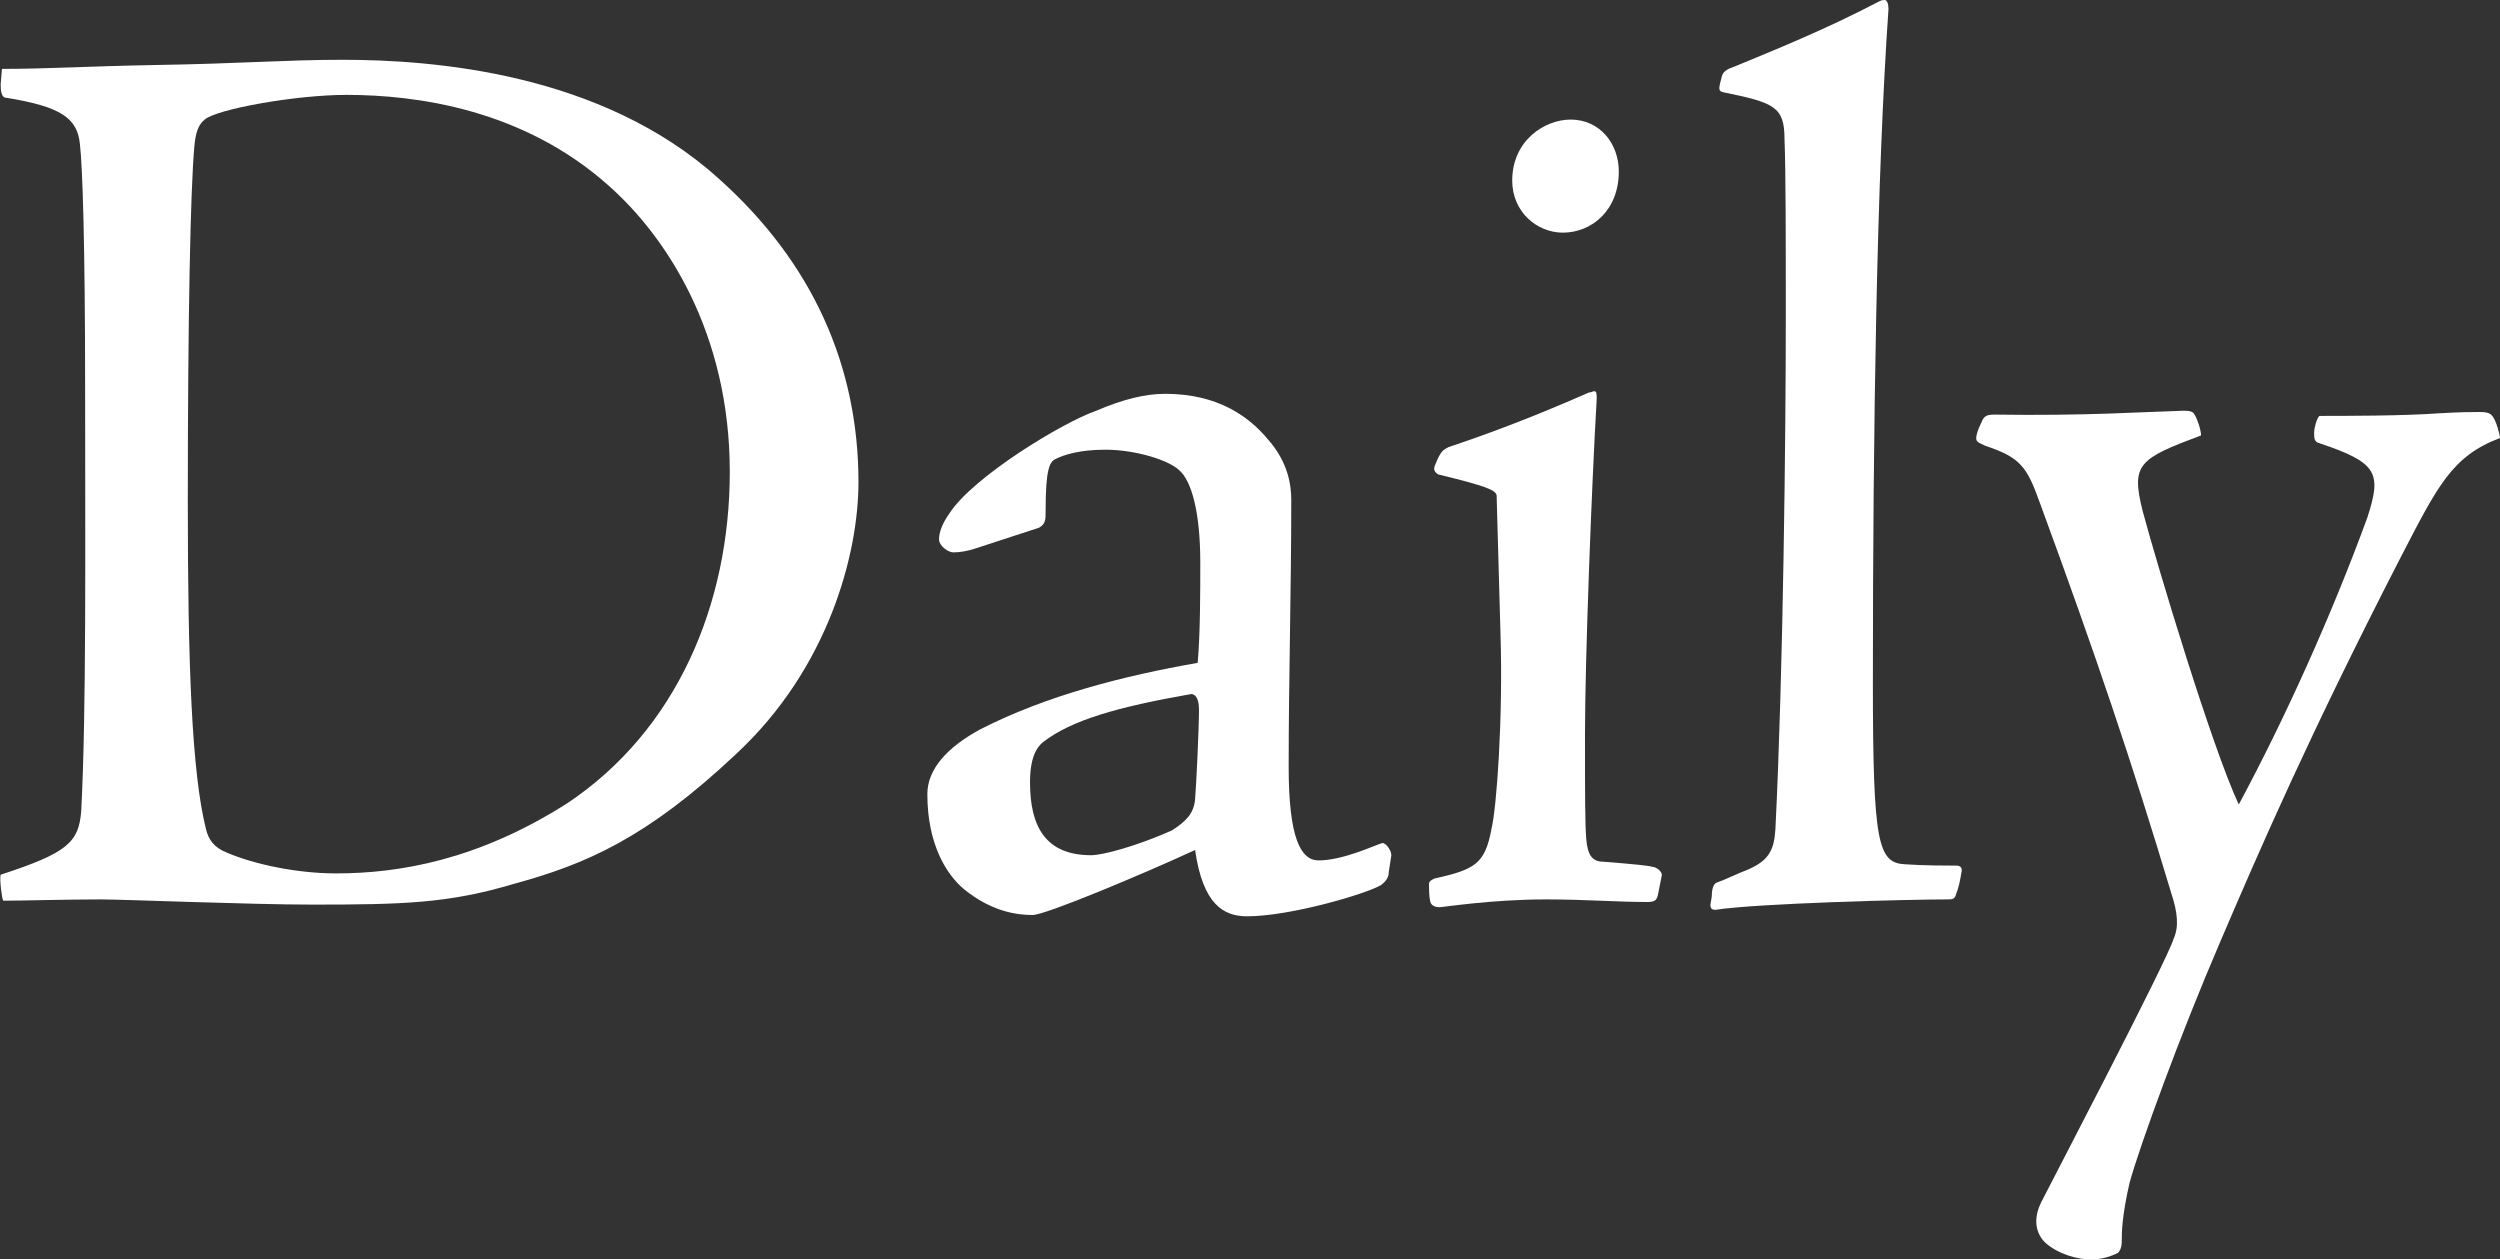 <?xml version="1.0" encoding="UTF-8"?>
<svg id="_レイヤー_2" data-name="レイヤー 2" xmlns="http://www.w3.org/2000/svg" width="38.47" height="19.38" viewBox="0 0 38.47 19.38">
  <rect x="0" y="0" width="38.47" height="19.38" fill="#333333" stroke="none"/>
  <defs>
    <style>
      .cls-1 {
        fill: #fff;
      }
    </style>
  </defs>
  <g id="_レイヤー_2-2" data-name="レイヤー 2">
    <g>
      <path class="cls-1" d="M11.33,11.6c-1.38,1.3-2.32,1.7-3.42,2-1,.3-1.7.32-3.1.32-.96,0-2.9-.08-3.26-.08-.52,0-1.22.02-1.5.02-.02-.02-.06-.34-.04-.4,1.04-.34,1.2-.5,1.24-.98.08-1.52.06-4.06.06-6.46,0-2.26-.04-3.46-.08-3.8-.04-.4-.28-.58-1.16-.72-.04-.02-.06-.08-.06-.2l.02-.24c.72,0,1.28-.04,2.38-.06,1.28-.02,1.98-.08,2.86-.08,1.4,0,3.98.2,5.78,1.82,1.46,1.3,2.16,2.9,2.16,4.68,0,1.1-.46,2.86-1.88,4.18ZM3.15,1.84c-.1.08-.14.2-.16.42-.06.68-.1,2.64-.1,5.46,0,2.5.06,4.16.28,5.04.04.16.12.28.32.36.42.18,1.08.32,1.68.32.96,0,2.18-.2,3.56-1.08,1.68-1.12,2.5-3.06,2.5-5.1,0-2.14-.98-3.62-1.86-4.4-1.32-1.18-2.96-1.4-4.04-1.4-.78,0-2,.22-2.18.38Z"/>
      <path class="cls-1" d="M15.01,8.44c-.12.04-.24.06-.34.06-.08,0-.22-.1-.22-.2,0-.12.06-.26.16-.4.36-.56,1.74-1.4,2.26-1.58.42-.18.76-.26,1.06-.26.8,0,1.28.34,1.58.7.32.36.36.72.36.94,0,1.38-.04,2.74-.04,4.1,0,1.08.18,1.44.46,1.44.38,0,.88-.24.96-.26.06-.04.16.1.16.18l-.04.26c0,.08-.04.14-.12.2-.24.14-1.4.48-2.06.48-.36,0-.68-.18-.8-1.02-.78.36-2.3,1-2.5,1-.22,0-.62-.04-1.06-.4-.26-.22-.56-.68-.56-1.46,0-.38.3-.72.82-1,1.02-.52,2.2-.82,3.34-1.02.04-.46.04-1.1.04-1.54,0-.8-.14-1.26-.32-1.42-.16-.16-.68-.32-1.14-.32-.4,0-.64.08-.76.14-.1.04-.16.16-.16.8,0,.14,0,.2-.1.26l-.98.32ZM18.03,12.78c.22-.14.34-.26.36-.48.02-.24.06-1.1.06-1.38,0-.18-.06-.24-.12-.24-1.14.2-1.84.4-2.28.74-.1.08-.2.24-.2.62,0,.68.24,1.12.94,1.12.18,0,.7-.14,1.24-.38Z"/>
      <path class="cls-1" d="M23.03,7.62c-.02-.08-.16-.14-.9-.32-.06-.04-.08-.08-.04-.16.08-.2.12-.22.2-.26.66-.22,1.34-.48,2.16-.84.04,0,.06-.02.08-.02.04,0,.04.04.04.12-.08,1.38-.18,4.04-.18,5.14,0,1,0,1.38.02,1.64.02.22.08.34.26.34.5.04.7.06.76.08.06,0,.16.08.14.14l-.06.3c-.02.08-.06.1-.16.1-.46,0-.96-.04-1.56-.04-.84,0-1.58.12-1.64.12s-.12-.02-.14-.08c-.02-.08-.02-.2-.02-.28,0-.04.04-.06.08-.08.62-.14.78-.22.88-.76.08-.32.18-1.7.14-3l-.06-2.14ZM24.91,2.64c0,.6-.42.94-.86.94-.4,0-.78-.32-.78-.8,0-.62.5-.94.9-.94.44,0,.74.36.74.8Z"/>
      <path class="cls-1" d="M26.34,13.8c0-.1.02-.2.08-.22.12-.04.32-.14.48-.2.32-.14.4-.3.42-.62.12-2.4.16-6.08.16-7.86,0-1.2,0-2.28-.02-2.76,0-.5-.16-.56-.94-.72-.08-.02-.08-.04-.02-.26.02-.06.08-.1.2-.14.58-.24,1.38-.56,2.22-1,.04-.02.06-.02.08-.02.04,0,.06.06.06.14-.18,2.58-.24,6.4-.24,10.36,0,2.5.08,2.78.5,2.8.28.02.66.02.78.02.08,0,.1.04.08.12-.02.12-.04.22-.08.32-.02.08-.06.08-.14.08-.58,0-2.92.06-3.56.16-.06,0-.08-.02-.08-.08l.02-.12Z"/>
      <path class="cls-1" d="M35.69,6.4c.38,0,1.3,0,1.84-.04.34-.02.52-.02.62-.02.06,0,.16,0,.2.06.06.06.12.3.12.34-.74.28-.96.74-1.52,1.82-1.42,2.76-2.18,4.52-2.78,5.92-.62,1.44-1.24,3.14-1.4,3.72-.12.52-.12.78-.12.86s0,.16-.06.22c-.16.08-.3.1-.42.1-.2,0-.5-.08-.7-.26-.18-.18-.16-.42-.06-.62.12-.24,1.94-3.72,2.04-4.06.08-.18.06-.4-.04-.7-.6-2-1.16-3.66-2.02-6-.2-.56-.3-.7-.84-.88-.14-.06-.14-.08-.14-.12s.02-.12.08-.24c.04-.1.08-.12.2-.12,1.42.02,2.24-.04,2.92-.06.1,0,.14.02.16.06.04.06.1.24.1.32-.96.36-1.08.44-.9,1.16.22.82,1.06,3.62,1.48,4.52.72-1.34,1.44-2.94,1.98-4.42.22-.68.16-.84-.74-1.14-.08-.02-.08-.08-.08-.16s.04-.22.08-.26Z"/>
    </g>
  </g>
</svg>